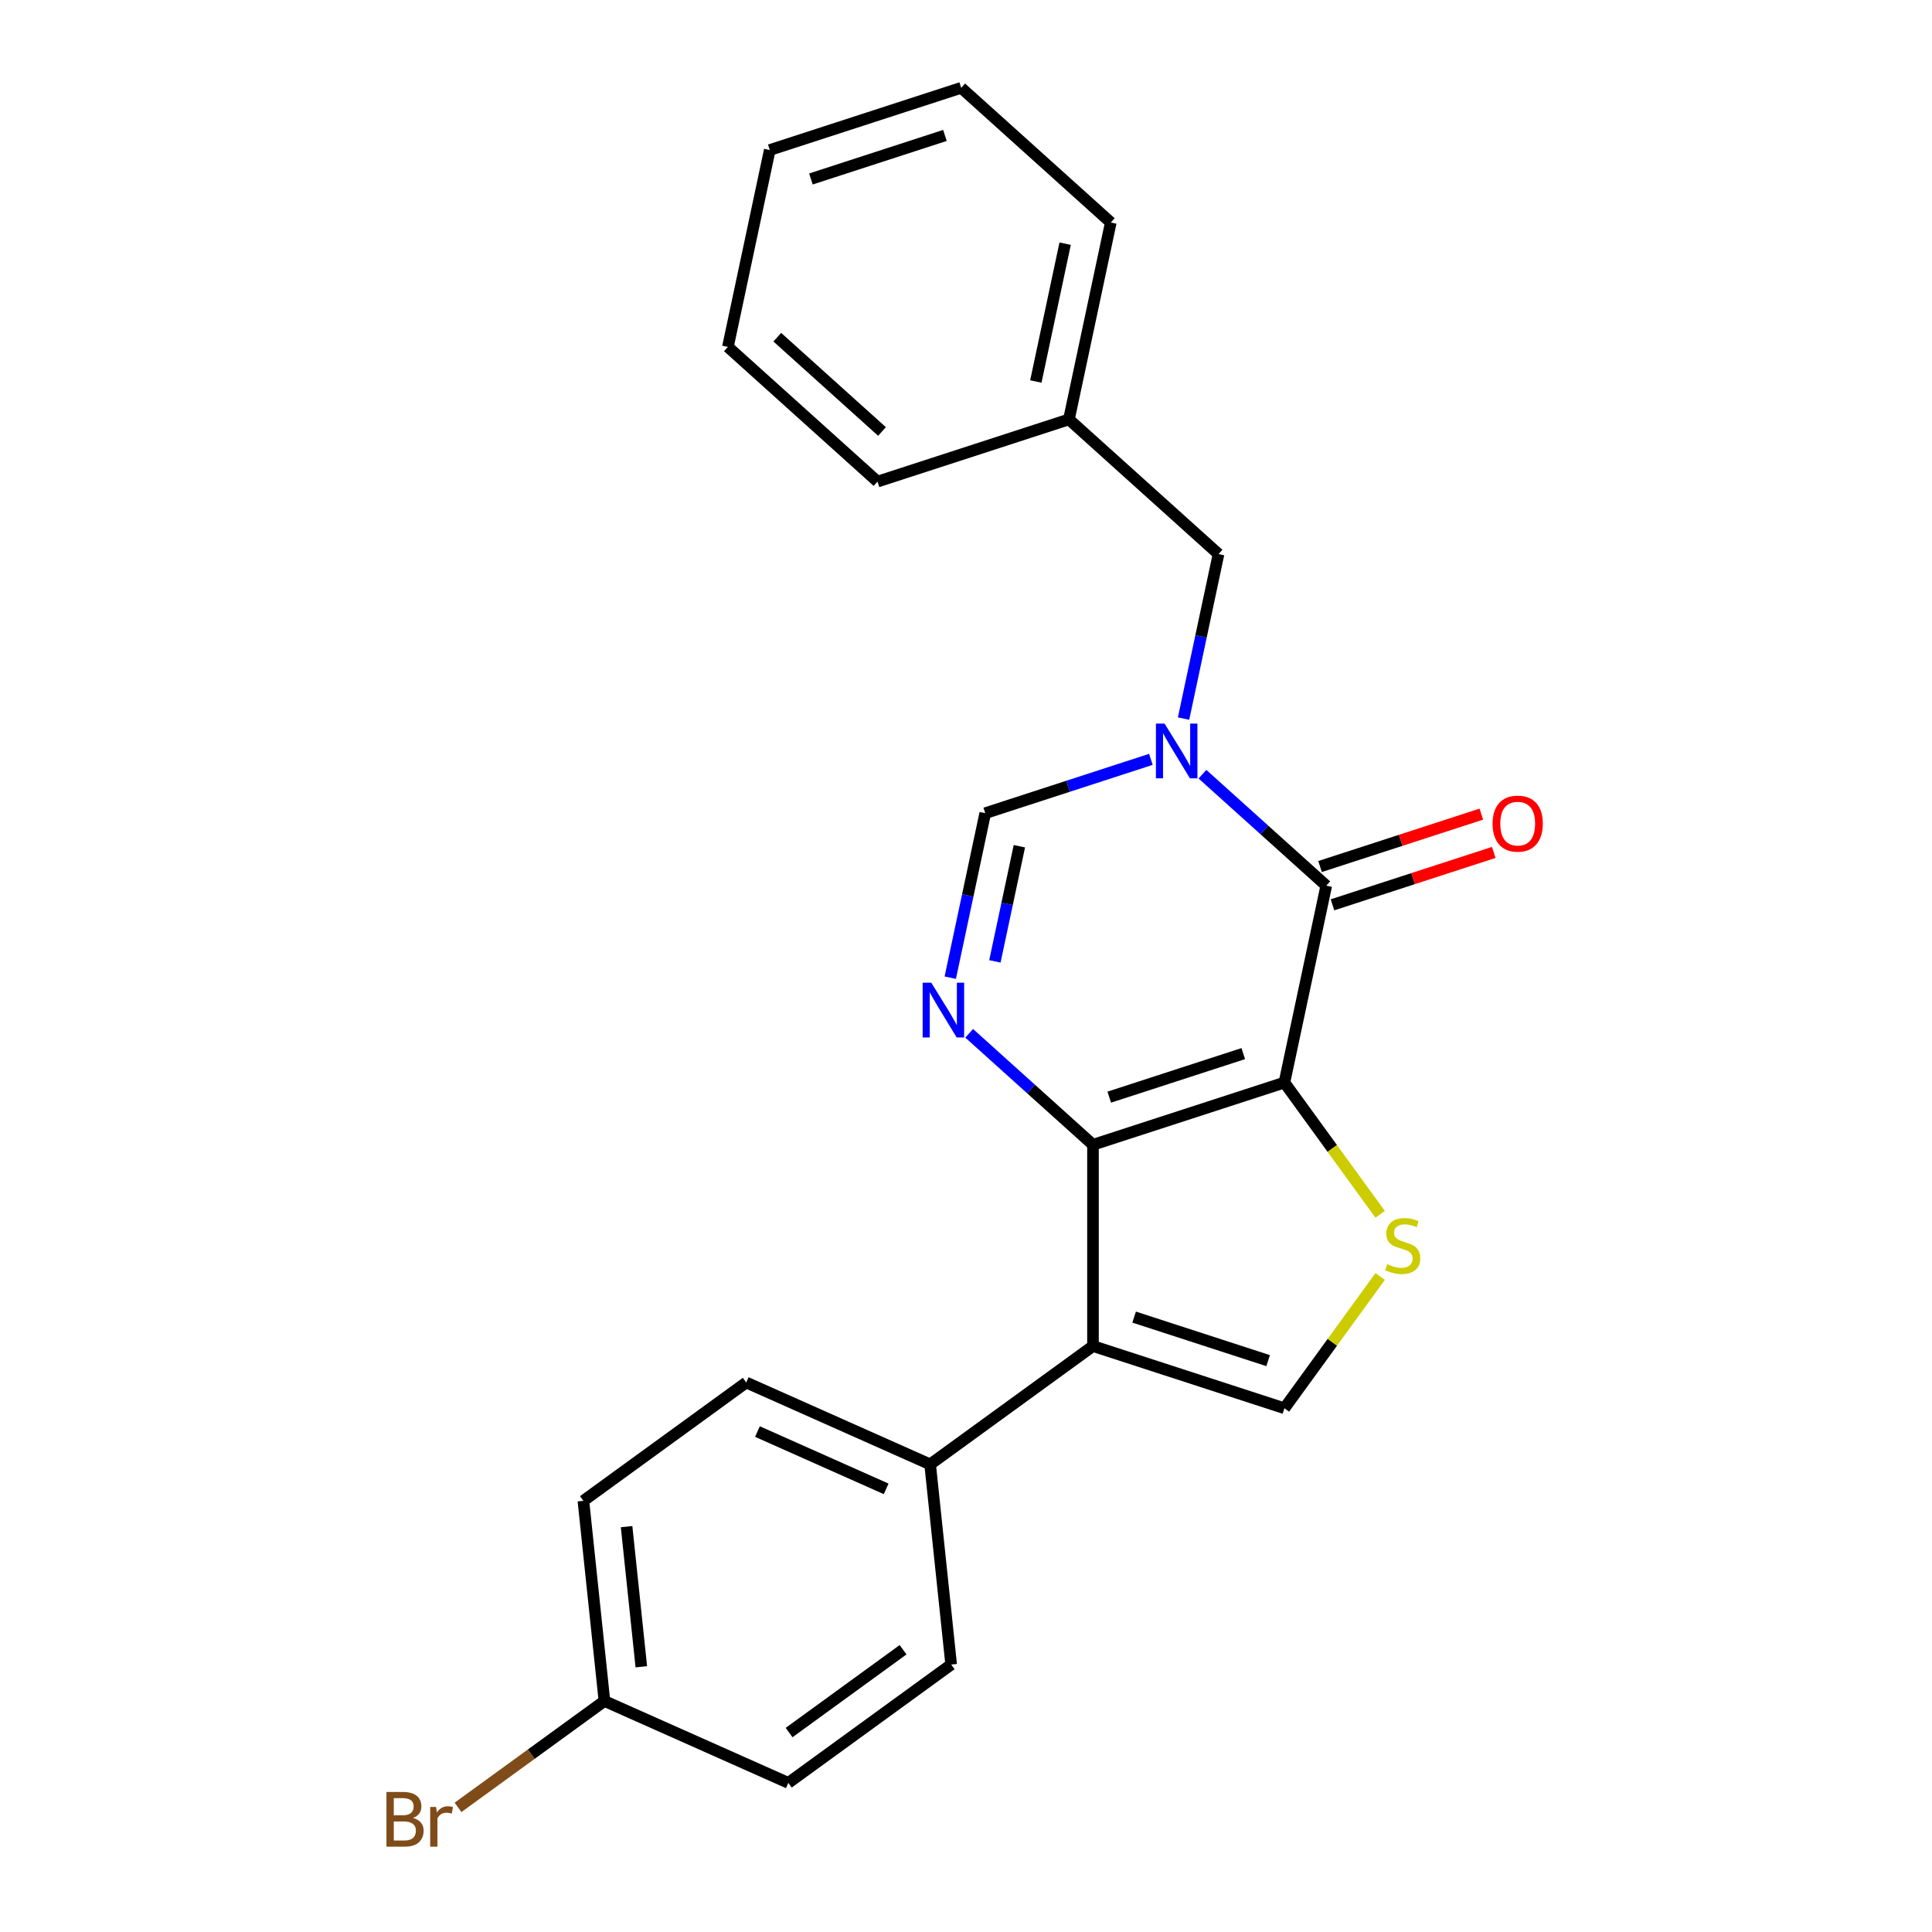 <?xml version='1.0' encoding='iso-8859-1'?>
<svg version='1.1' baseProfile='full'
              xmlns='http://www.w3.org/2000/svg'
                      xmlns:rdkit='http://www.rdkit.org/xml'
                      xmlns:xlink='http://www.w3.org/1999/xlink'
                  xml:space='preserve'
width='1000px' height='1000px' viewBox='0 0 1000 1000'>
<!-- END OF HEADER -->
<rect style='opacity:1.0;fill:#FFFFFF;stroke:none' width='1000' height='1000' x='0' y='0'> </rect>
<path class='bond-0' d='M 664.81,560.332 L 565.722,592.528' style='fill:none;fill-rule:evenodd;stroke:#000000;stroke-width:6px;stroke-linecap:butt;stroke-linejoin:miter;stroke-opacity:1' />
<path class='bond-0' d='M 643.508,545.344 L 574.146,567.881' style='fill:none;fill-rule:evenodd;stroke:#000000;stroke-width:6px;stroke-linecap:butt;stroke-linejoin:miter;stroke-opacity:1' />
<path class='bond-1' d='M 664.81,560.332 L 686.472,458.421' style='fill:none;fill-rule:evenodd;stroke:#000000;stroke-width:6px;stroke-linecap:butt;stroke-linejoin:miter;stroke-opacity:1' />
<path class='bond-5' d='M 664.81,560.332 L 689.588,594.436' style='fill:none;fill-rule:evenodd;stroke:#000000;stroke-width:6px;stroke-linecap:butt;stroke-linejoin:miter;stroke-opacity:1' />
<path class='bond-5' d='M 689.588,594.436 L 714.366,628.539' style='fill:none;fill-rule:evenodd;stroke:#CCCC00;stroke-width:6px;stroke-linecap:butt;stroke-linejoin:miter;stroke-opacity:1' />
<path class='bond-3' d='M 565.722,592.528 L 565.722,696.716' style='fill:none;fill-rule:evenodd;stroke:#000000;stroke-width:6px;stroke-linecap:butt;stroke-linejoin:miter;stroke-opacity:1' />
<path class='bond-4' d='M 565.722,592.528 L 533.681,563.678' style='fill:none;fill-rule:evenodd;stroke:#000000;stroke-width:6px;stroke-linecap:butt;stroke-linejoin:miter;stroke-opacity:1' />
<path class='bond-4' d='M 533.681,563.678 L 501.64,534.829' style='fill:none;fill-rule:evenodd;stroke:#0000FF;stroke-width:6px;stroke-linecap:butt;stroke-linejoin:miter;stroke-opacity:1' />
<path class='bond-2' d='M 686.472,458.421 L 654.431,429.572' style='fill:none;fill-rule:evenodd;stroke:#000000;stroke-width:6px;stroke-linecap:butt;stroke-linejoin:miter;stroke-opacity:1' />
<path class='bond-2' d='M 654.431,429.572 L 622.39,400.722' style='fill:none;fill-rule:evenodd;stroke:#0000FF;stroke-width:6px;stroke-linecap:butt;stroke-linejoin:miter;stroke-opacity:1' />
<path class='bond-10' d='M 689.692,468.33 L 731.434,454.768' style='fill:none;fill-rule:evenodd;stroke:#000000;stroke-width:6px;stroke-linecap:butt;stroke-linejoin:miter;stroke-opacity:1' />
<path class='bond-10' d='M 731.434,454.768 L 773.175,441.205' style='fill:none;fill-rule:evenodd;stroke:#FF0000;stroke-width:6px;stroke-linecap:butt;stroke-linejoin:miter;stroke-opacity:1' />
<path class='bond-10' d='M 683.253,448.513 L 724.994,434.95' style='fill:none;fill-rule:evenodd;stroke:#000000;stroke-width:6px;stroke-linecap:butt;stroke-linejoin:miter;stroke-opacity:1' />
<path class='bond-10' d='M 724.994,434.95 L 766.736,421.387' style='fill:none;fill-rule:evenodd;stroke:#FF0000;stroke-width:6px;stroke-linecap:butt;stroke-linejoin:miter;stroke-opacity:1' />
<path class='bond-7' d='M 595.701,393.042 L 552.829,406.972' style='fill:none;fill-rule:evenodd;stroke:#0000FF;stroke-width:6px;stroke-linecap:butt;stroke-linejoin:miter;stroke-opacity:1' />
<path class='bond-7' d='M 552.829,406.972 L 509.957,420.902' style='fill:none;fill-rule:evenodd;stroke:#000000;stroke-width:6px;stroke-linecap:butt;stroke-linejoin:miter;stroke-opacity:1' />
<path class='bond-9' d='M 612.609,371.942 L 621.658,329.369' style='fill:none;fill-rule:evenodd;stroke:#0000FF;stroke-width:6px;stroke-linecap:butt;stroke-linejoin:miter;stroke-opacity:1' />
<path class='bond-9' d='M 621.658,329.369 L 630.708,286.796' style='fill:none;fill-rule:evenodd;stroke:#000000;stroke-width:6px;stroke-linecap:butt;stroke-linejoin:miter;stroke-opacity:1' />
<path class='bond-8' d='M 565.722,696.716 L 481.433,757.956' style='fill:none;fill-rule:evenodd;stroke:#000000;stroke-width:6px;stroke-linecap:butt;stroke-linejoin:miter;stroke-opacity:1' />
<path class='bond-23' d='M 565.722,696.716 L 664.81,728.911' style='fill:none;fill-rule:evenodd;stroke:#000000;stroke-width:6px;stroke-linecap:butt;stroke-linejoin:miter;stroke-opacity:1' />
<path class='bond-23' d='M 587.024,681.727 L 656.386,704.264' style='fill:none;fill-rule:evenodd;stroke:#000000;stroke-width:6px;stroke-linecap:butt;stroke-linejoin:miter;stroke-opacity:1' />
<path class='bond-24' d='M 491.859,506.048 L 500.908,463.475' style='fill:none;fill-rule:evenodd;stroke:#0000FF;stroke-width:6px;stroke-linecap:butt;stroke-linejoin:miter;stroke-opacity:1' />
<path class='bond-24' d='M 500.908,463.475 L 509.957,420.902' style='fill:none;fill-rule:evenodd;stroke:#000000;stroke-width:6px;stroke-linecap:butt;stroke-linejoin:miter;stroke-opacity:1' />
<path class='bond-24' d='M 514.956,497.609 L 521.29,467.808' style='fill:none;fill-rule:evenodd;stroke:#0000FF;stroke-width:6px;stroke-linecap:butt;stroke-linejoin:miter;stroke-opacity:1' />
<path class='bond-24' d='M 521.29,467.808 L 527.625,438.006' style='fill:none;fill-rule:evenodd;stroke:#000000;stroke-width:6px;stroke-linecap:butt;stroke-linejoin:miter;stroke-opacity:1' />
<path class='bond-6' d='M 714.366,660.704 L 689.588,694.808' style='fill:none;fill-rule:evenodd;stroke:#CCCC00;stroke-width:6px;stroke-linecap:butt;stroke-linejoin:miter;stroke-opacity:1' />
<path class='bond-6' d='M 689.588,694.808 L 664.81,728.911' style='fill:none;fill-rule:evenodd;stroke:#000000;stroke-width:6px;stroke-linecap:butt;stroke-linejoin:miter;stroke-opacity:1' />
<path class='bond-11' d='M 481.433,757.956 L 386.252,715.579' style='fill:none;fill-rule:evenodd;stroke:#000000;stroke-width:6px;stroke-linecap:butt;stroke-linejoin:miter;stroke-opacity:1' />
<path class='bond-11' d='M 458.68,770.635 L 392.054,740.971' style='fill:none;fill-rule:evenodd;stroke:#000000;stroke-width:6px;stroke-linecap:butt;stroke-linejoin:miter;stroke-opacity:1' />
<path class='bond-12' d='M 481.433,757.956 L 492.323,861.572' style='fill:none;fill-rule:evenodd;stroke:#000000;stroke-width:6px;stroke-linecap:butt;stroke-linejoin:miter;stroke-opacity:1' />
<path class='bond-14' d='M 630.708,286.796 L 553.281,217.08' style='fill:none;fill-rule:evenodd;stroke:#000000;stroke-width:6px;stroke-linecap:butt;stroke-linejoin:miter;stroke-opacity:1' />
<path class='bond-16' d='M 386.252,715.579 L 301.963,776.819' style='fill:none;fill-rule:evenodd;stroke:#000000;stroke-width:6px;stroke-linecap:butt;stroke-linejoin:miter;stroke-opacity:1' />
<path class='bond-15' d='M 492.323,861.572 L 408.034,922.812' style='fill:none;fill-rule:evenodd;stroke:#000000;stroke-width:6px;stroke-linecap:butt;stroke-linejoin:miter;stroke-opacity:1' />
<path class='bond-15' d='M 467.432,853.9 L 408.429,896.768' style='fill:none;fill-rule:evenodd;stroke:#000000;stroke-width:6px;stroke-linecap:butt;stroke-linejoin:miter;stroke-opacity:1' />
<path class='bond-13' d='M 312.854,880.435 L 408.034,922.812' style='fill:none;fill-rule:evenodd;stroke:#000000;stroke-width:6px;stroke-linecap:butt;stroke-linejoin:miter;stroke-opacity:1' />
<path class='bond-17' d='M 312.854,880.435 L 274.961,907.966' style='fill:none;fill-rule:evenodd;stroke:#000000;stroke-width:6px;stroke-linecap:butt;stroke-linejoin:miter;stroke-opacity:1' />
<path class='bond-17' d='M 274.961,907.966 L 237.069,935.496' style='fill:none;fill-rule:evenodd;stroke:#7F4C19;stroke-width:6px;stroke-linecap:butt;stroke-linejoin:miter;stroke-opacity:1' />
<path class='bond-25' d='M 312.854,880.435 L 301.963,776.819' style='fill:none;fill-rule:evenodd;stroke:#000000;stroke-width:6px;stroke-linecap:butt;stroke-linejoin:miter;stroke-opacity:1' />
<path class='bond-25' d='M 331.943,862.715 L 324.32,790.183' style='fill:none;fill-rule:evenodd;stroke:#000000;stroke-width:6px;stroke-linecap:butt;stroke-linejoin:miter;stroke-opacity:1' />
<path class='bond-18' d='M 553.281,217.08 L 574.943,115.17' style='fill:none;fill-rule:evenodd;stroke:#000000;stroke-width:6px;stroke-linecap:butt;stroke-linejoin:miter;stroke-opacity:1' />
<path class='bond-18' d='M 536.148,197.461 L 551.311,126.124' style='fill:none;fill-rule:evenodd;stroke:#000000;stroke-width:6px;stroke-linecap:butt;stroke-linejoin:miter;stroke-opacity:1' />
<path class='bond-19' d='M 553.281,217.08 L 454.193,249.276' style='fill:none;fill-rule:evenodd;stroke:#000000;stroke-width:6px;stroke-linecap:butt;stroke-linejoin:miter;stroke-opacity:1' />
<path class='bond-21' d='M 574.943,115.17 L 497.516,45.455' style='fill:none;fill-rule:evenodd;stroke:#000000;stroke-width:6px;stroke-linecap:butt;stroke-linejoin:miter;stroke-opacity:1' />
<path class='bond-20' d='M 454.193,249.276 L 376.766,179.561' style='fill:none;fill-rule:evenodd;stroke:#000000;stroke-width:6px;stroke-linecap:butt;stroke-linejoin:miter;stroke-opacity:1' />
<path class='bond-20' d='M 456.522,223.334 L 402.323,174.533' style='fill:none;fill-rule:evenodd;stroke:#000000;stroke-width:6px;stroke-linecap:butt;stroke-linejoin:miter;stroke-opacity:1' />
<path class='bond-22' d='M 376.766,179.561 L 398.428,77.65' style='fill:none;fill-rule:evenodd;stroke:#000000;stroke-width:6px;stroke-linecap:butt;stroke-linejoin:miter;stroke-opacity:1' />
<path class='bond-26' d='M 497.516,45.455 L 398.428,77.65' style='fill:none;fill-rule:evenodd;stroke:#000000;stroke-width:6px;stroke-linecap:butt;stroke-linejoin:miter;stroke-opacity:1' />
<path class='bond-26' d='M 489.092,70.102 L 419.731,92.639' style='fill:none;fill-rule:evenodd;stroke:#000000;stroke-width:6px;stroke-linecap:butt;stroke-linejoin:miter;stroke-opacity:1' />
<path  class='atom-3' d='M 602.786 374.546
L 612.066 389.546
Q 612.986 391.026, 614.466 393.706
Q 615.946 396.386, 616.026 396.546
L 616.026 374.546
L 619.786 374.546
L 619.786 402.866
L 615.906 402.866
L 605.946 386.466
Q 604.786 384.546, 603.546 382.346
Q 602.346 380.146, 601.986 379.466
L 601.986 402.866
L 598.306 402.866
L 598.306 374.546
L 602.786 374.546
' fill='#0000FF'/>
<path  class='atom-5' d='M 482.036 508.653
L 491.316 523.653
Q 492.236 525.133, 493.716 527.813
Q 495.196 530.493, 495.276 530.653
L 495.276 508.653
L 499.036 508.653
L 499.036 536.973
L 495.156 536.973
L 485.196 520.573
Q 484.036 518.653, 482.796 516.453
Q 481.596 514.253, 481.236 513.573
L 481.236 536.973
L 477.556 536.973
L 477.556 508.653
L 482.036 508.653
' fill='#0000FF'/>
<path  class='atom-6' d='M 718.05 654.342
Q 718.37 654.462, 719.69 655.022
Q 721.01 655.582, 722.45 655.942
Q 723.93 656.262, 725.37 656.262
Q 728.05 656.262, 729.61 654.982
Q 731.17 653.662, 731.17 651.382
Q 731.17 649.822, 730.37 648.862
Q 729.61 647.902, 728.41 647.382
Q 727.21 646.862, 725.21 646.262
Q 722.69 645.502, 721.17 644.782
Q 719.69 644.062, 718.61 642.542
Q 717.57 641.022, 717.57 638.462
Q 717.57 634.902, 719.97 632.702
Q 722.41 630.502, 727.21 630.502
Q 730.49 630.502, 734.21 632.062
L 733.29 635.142
Q 729.89 633.742, 727.33 633.742
Q 724.57 633.742, 723.05 634.902
Q 721.53 636.022, 721.57 637.982
Q 721.57 639.502, 722.33 640.422
Q 723.13 641.342, 724.25 641.862
Q 725.41 642.382, 727.33 642.982
Q 729.89 643.782, 731.41 644.582
Q 732.93 645.382, 734.01 647.022
Q 735.13 648.622, 735.13 651.382
Q 735.13 655.302, 732.49 657.422
Q 729.89 659.502, 725.53 659.502
Q 723.01 659.502, 721.09 658.942
Q 719.21 658.422, 716.97 657.502
L 718.05 654.342
' fill='#CCCC00'/>
<path  class='atom-11' d='M 772.56 426.306
Q 772.56 419.506, 775.92 415.706
Q 779.28 411.906, 785.56 411.906
Q 791.84 411.906, 795.2 415.706
Q 798.56 419.506, 798.56 426.306
Q 798.56 433.186, 795.16 437.106
Q 791.76 440.986, 785.56 440.986
Q 779.32 440.986, 775.92 437.106
Q 772.56 433.226, 772.56 426.306
M 785.56 437.786
Q 789.88 437.786, 792.2 434.906
Q 794.56 431.986, 794.56 426.306
Q 794.56 420.746, 792.2 417.946
Q 789.88 415.106, 785.56 415.106
Q 781.24 415.106, 778.88 417.906
Q 776.56 420.706, 776.56 426.306
Q 776.56 432.026, 778.88 434.906
Q 781.24 437.786, 785.56 437.786
' fill='#FF0000'/>
<path  class='atom-18' d='M 213.784 940.955
Q 216.504 941.715, 217.864 943.395
Q 219.264 945.035, 219.264 947.475
Q 219.264 951.395, 216.744 953.635
Q 214.264 955.835, 209.544 955.835
L 200.024 955.835
L 200.024 927.515
L 208.384 927.515
Q 213.224 927.515, 215.664 929.475
Q 218.104 931.435, 218.104 935.035
Q 218.104 939.315, 213.784 940.955
M 203.824 930.715
L 203.824 939.595
L 208.384 939.595
Q 211.184 939.595, 212.624 938.475
Q 214.104 937.315, 214.104 935.035
Q 214.104 930.715, 208.384 930.715
L 203.824 930.715
M 209.544 952.635
Q 212.304 952.635, 213.784 951.315
Q 215.264 949.995, 215.264 947.475
Q 215.264 945.155, 213.624 943.995
Q 212.024 942.795, 208.944 942.795
L 203.824 942.795
L 203.824 952.635
L 209.544 952.635
' fill='#7F4C19'/>
<path  class='atom-18' d='M 225.704 935.275
L 226.144 938.115
Q 228.304 934.915, 231.824 934.915
Q 232.944 934.915, 234.464 935.315
L 233.864 938.675
Q 232.144 938.275, 231.184 938.275
Q 229.504 938.275, 228.384 938.955
Q 227.304 939.595, 226.424 941.155
L 226.424 955.835
L 222.664 955.835
L 222.664 935.275
L 225.704 935.275
' fill='#7F4C19'/>
</svg>
